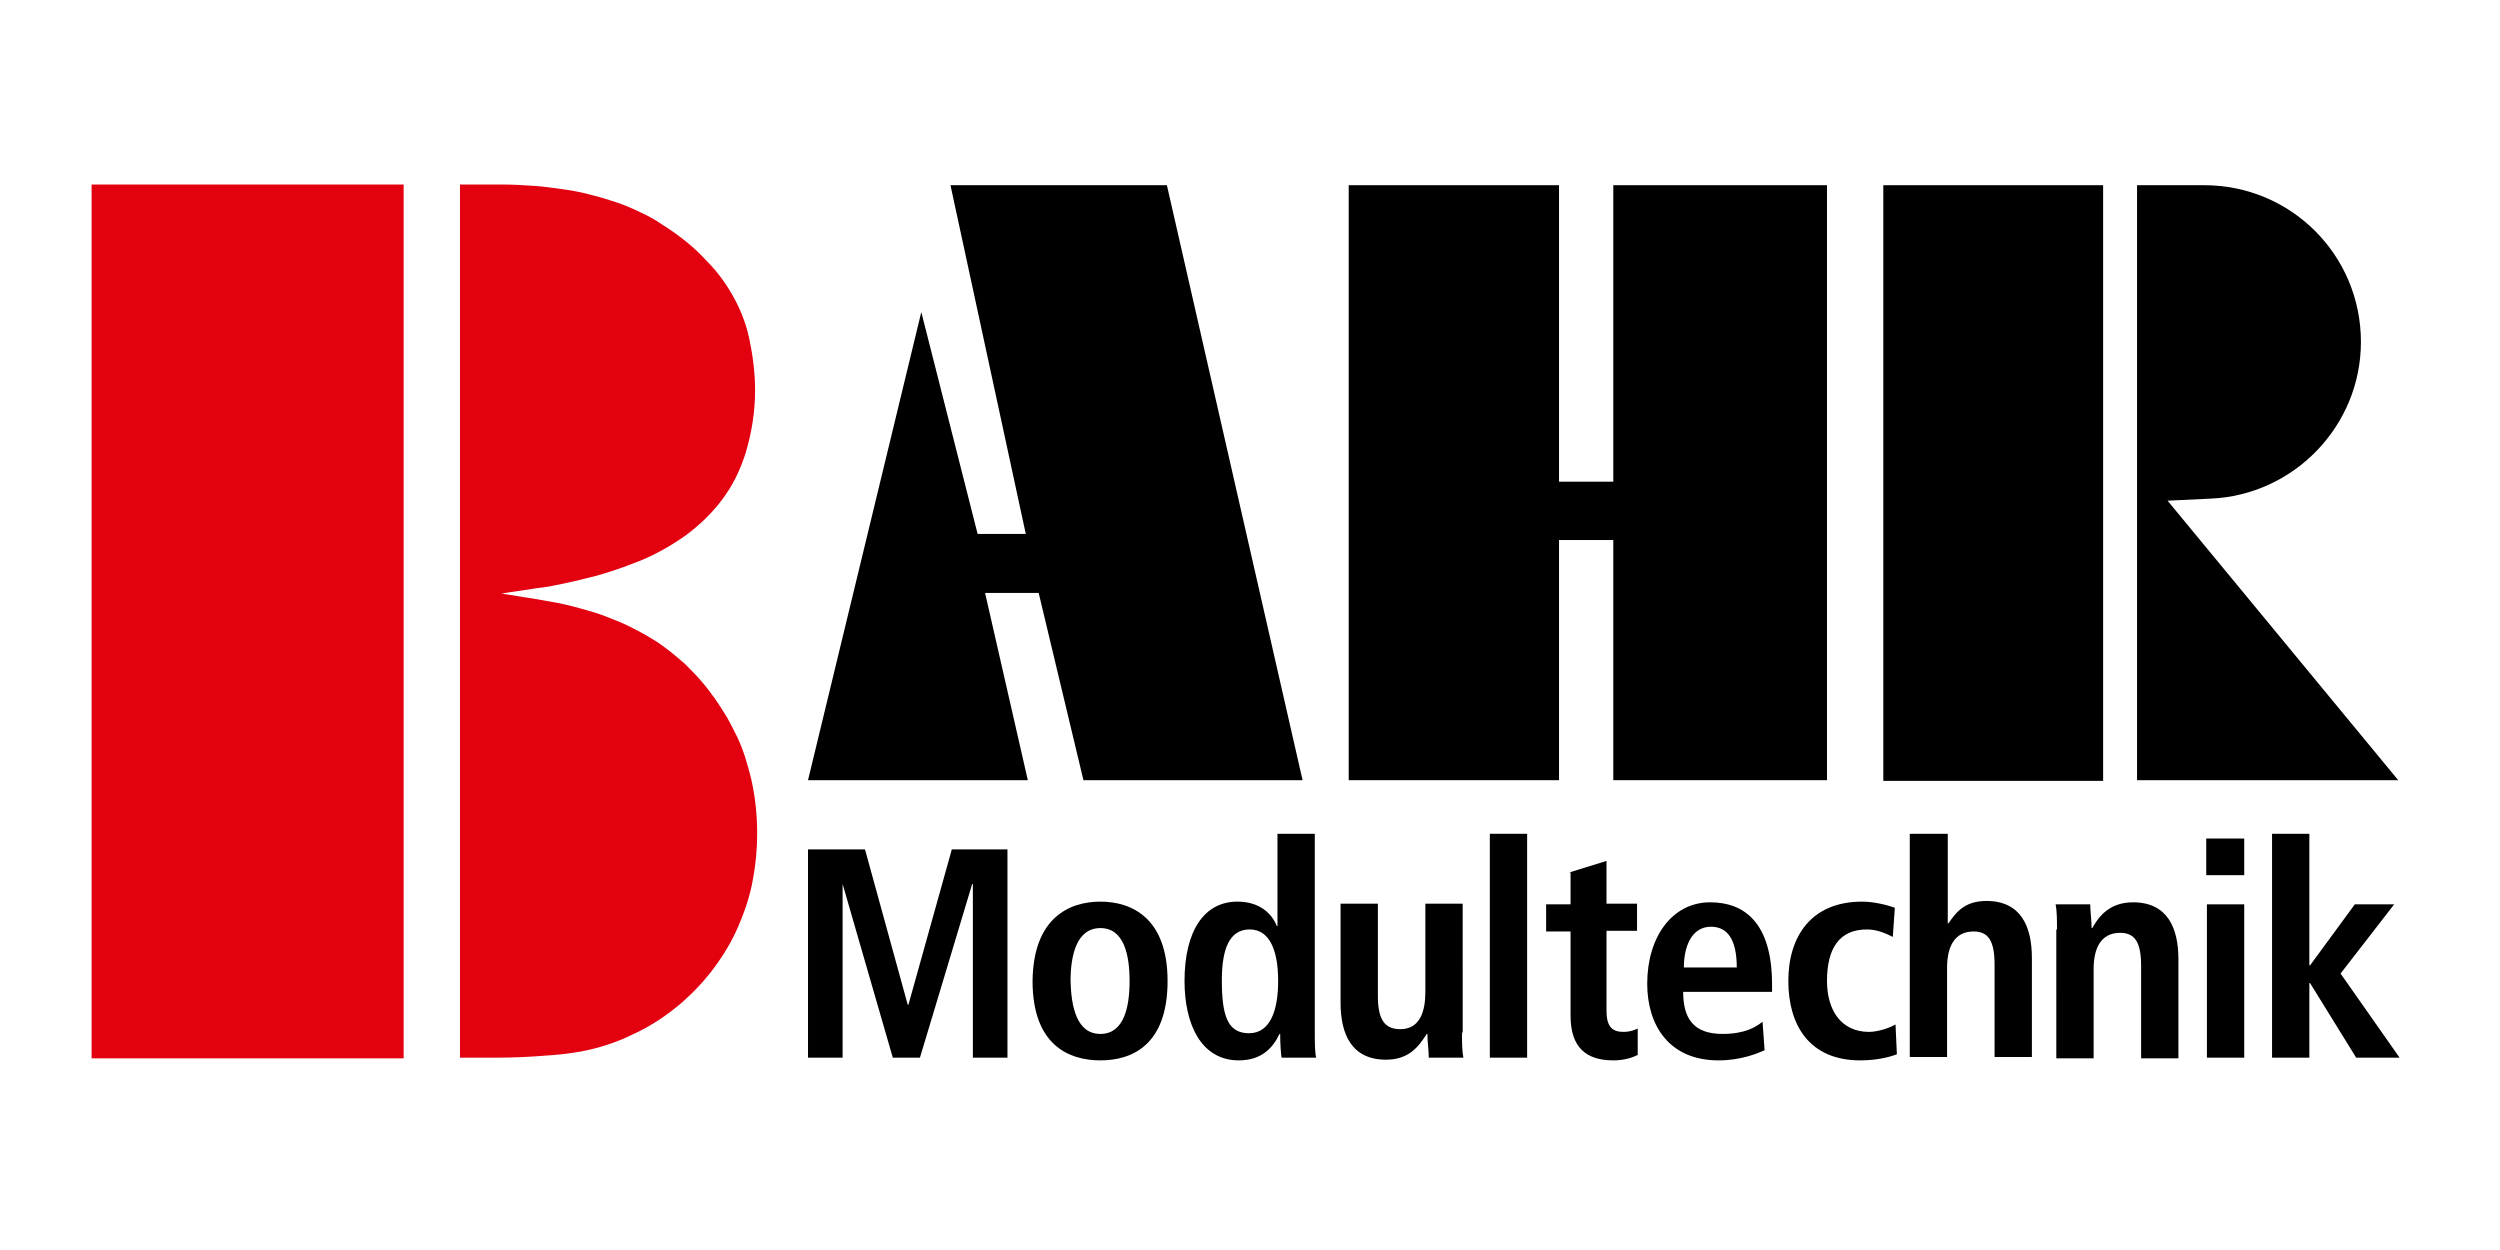 <?xml version="1.0" encoding="utf-8"?>
<!-- Generator: Adobe Illustrator 28.0.0, SVG Export Plug-In . SVG Version: 6.00 Build 0)  -->
<svg version="1.1" id="Ebene_1" xmlns="http://www.w3.org/2000/svg" xmlns:xlink="http://www.w3.org/1999/xlink" x="0px" y="0px"
	 viewBox="0 0 368.5 184.3" style="enable-background:new 0 0 368.5 184.3;" xml:space="preserve">
<style type="text/css">
	.st0{fill-rule:evenodd;clip-rule:evenodd;}
	.st1{fill:#E3000F;}
</style>
<polyline class="st0" points="135.8,46 119.1,115 151.5,115 145.2,87.4 153.1,87.4 159.7,115 192,115 172,27.3 140.1,27.3 
	151.2,78.7 144.1,78.7 135.8,46 "/>
<polyline class="st0" points="229.8,27.3 198.8,27.3 198.8,115 229.8,115 229.8,79.6 237.8,79.6 237.8,115 269.3,115 269.3,27.3 
	237.8,27.3 237.8,71 229.8,71 229.8,27.3 "/>
<rect x="277.6" y="27.3" width="32.4" height="87.8"/>
<polyline points="143.4,130.3 143.3,130.3 135.6,155.9 131.6,155.9 124.2,130.3 124.2,130.3 124.2,155.9 119.1,155.9 119.1,125.2 
	127.5,125.2 133.8,148.1 133.9,148.1 140.3,125.2 148.5,125.2 148.5,155.9 143.4,155.9 143.4,130.3 "/>
<path d="M162.2,132.9c4.6,0,9.9,2.4,9.9,11.7c0,9.5-5.3,11.7-9.9,11.7c-4.6,0-10-2.2-10-11.7C152.3,135.3,157.6,132.9,162.2,132.9
	 M162.2,152.4c3.5,0,4.3-4,4.3-7.8c0-3.8-0.8-7.8-4.3-7.8c-3.5,0-4.4,4-4.4,7.8C157.9,148.4,158.7,152.4,162.2,152.4"/>
<path d="M193.8,122.9v29.1c0,1.6,0,3,0.2,3.9h-5.1c-0.1-0.7-0.2-2-0.2-3.5h-0.1c-0.9,1.9-2.5,3.9-6,3.9c-5.6,0-8-5.4-8-11.7
	c0-7.4,2.9-11.7,7.8-11.7c3.3,0,5.1,1.8,5.8,3.6h0.1v-13.6H193.8 M184.1,152.3c3.2,0,4.3-3.5,4.3-7.7c0-4.4-1.2-7.6-4.2-7.6
	c-3,0-4.1,2.9-4.1,7.5C180.1,149.6,180.9,152.3,184.1,152.3"/>
<path d="M215.5,152.2c0,1.4,0,2.7,0.2,3.7h-5.1c0-1.1-0.2-2.3-0.2-3.5l-0.1,0l0,0c-1.1,1.7-2.5,3.8-6,3.8c-5.1,0-6.7-3.8-6.7-8.4
	v-14.6h5.5v13.6c0,3.5,1,4.9,3.3,4.9c2.9,0,3.7-2.6,3.7-5.5v-13h5.5V152.2"/>
<rect x="219.6" y="122.9" width="5.5" height="33"/>
<path d="M231.3,128.6l5.5-1.7v6.3h4.5v4h-4.5V149c0,2.4,0.9,3.1,2.5,3.1c1,0,1.7-0.3,2.1-0.5v3.9c-0.8,0.4-2,0.8-3.6,0.8
	c-4,0-6.3-1.9-6.3-6.6v-12.4h-3.6v-4h3.6V128.6"/>
<path d="M260.1,154.8c-1.1,0.5-3.5,1.5-6.8,1.5c-7.3,0-10.5-5.2-10.5-11.3c0-6.8,3.6-12,9.3-12c4.9,0,9.1,2.9,9.1,12.1v1.1h-13.1
	c0,3.9,1.5,6.2,5.8,6.2c3.3,0,4.9-1,5.9-1.8L260.1,154.8 M256,142.6c0-4-1.3-6-3.8-6c-2.9,0-4,3-4,6H256"/>
<path d="M279.6,155.4c-1.3,0.5-3.2,0.9-5.4,0.9c-7.5,0-10.6-5.2-10.6-11.7c0-6.5,3.3-11.7,10.9-11.7c1.7,0,3.7,0.5,4.8,0.9l-0.3,4.3
	c-1-0.5-2.3-1.1-3.8-1.1c-4.1,0-5.9,2.8-5.9,7.6c0,4.2,2,7.5,6.2,7.5c1.3,0,3.1-0.6,3.9-1.1L279.6,155.4"/>
<path d="M281.6,122.9h5.5v13.2h0.1c1-1.4,2.2-3.3,5.6-3.3c5.1,0,6.7,3.8,6.7,8.4v14.6h-5.5v-13.6c0-3.5-0.9-4.9-3.1-4.9
	c-2.9,0-3.9,2.4-3.9,5.3v13.2h-5.5V122.9"/>
<path d="M303.2,137c0-1.4,0-2.7-0.2-3.7h5.1c0,1.1,0.2,2.3,0.2,3.5h0.1h0c0.8-1.4,2.3-3.8,6-3.8c5.1,0,6.7,3.8,6.7,8.4v14.6h-5.5
	v-13.6c0-3.5-0.9-4.9-3.1-4.9c-2.9,0-3.9,2.4-3.9,5.3v13.2h-5.5V137"/>
<path d="M325.2,123.6h5.6v5.4h-5.6V123.6z M325.3,133.3h5.5v22.6h-5.5V133.3"/>
<polyline points="334.9,122.9 340.4,122.9 340.4,142.3 340.5,142.3 347.1,133.3 352.9,133.3 345,143.5 353.7,155.9 347.3,155.9 
	340.5,144.9 340.4,144.9 340.4,155.9 334.9,155.9 334.9,122.9 "/>
<rect x="13.5" y="27.2" class="st1" width="46" height="128.8"/>
<path class="st1" d="M67.5,27.2h6.7c1.5,0,3,0.1,4.6,0.2c1.4,0.1,2.8,0.3,4.2,0.5c1.5,0.2,3,0.5,4.4,0.9c1.2,0.3,2.5,0.7,3.7,1.1
	c1.1,0.4,2.3,0.9,3.3,1.4c1.1,0.5,2.2,1.1,3.2,1.8c2.4,1.5,4.7,3.3,6.6,5.4c1.7,1.7,3.1,3.7,4.2,5.8c1,1.9,1.7,3.9,2.1,5.9
	c0.5,2.4,0.8,4.9,0.8,7.3c0,3.2-0.5,6.3-1.4,9.3c-0.8,2.5-1.9,4.8-3.5,6.9c-1.5,2-3.3,3.7-5.3,5.2c-2.4,1.7-5.1,3.2-7.9,4.2
	c-1.8,0.7-3.6,1.3-5.4,1.8c-2,0.5-4,1-6.1,1.4c-0.9,0.2-1.7,0.3-2.6,0.4c-1.7,0.3-3.5,0.5-5.2,0.8c1.5,0.2,3,0.5,4.5,0.7
	c1.1,0.2,2.3,0.4,3.4,0.6c1.7,0.3,3.5,0.8,5.2,1.3c1.5,0.4,2.9,1,4.4,1.6c1.8,0.8,3.5,1.7,5.1,2.7c1.6,1,3,2.2,4.4,3.4
	c0.8,0.8,1.6,1.6,2.3,2.4c1.5,1.7,2.8,3.6,4,5.6c0.5,0.9,1,1.9,1.5,2.9c0.9,1.9,1.5,4,2,6c1.1,4.8,1.2,9.9,0.3,14.8
	c-0.4,2.4-1.2,4.8-2.2,7.1c-0.9,2.1-2.1,4.1-3.5,6c-1.4,1.9-3,3.6-4.7,5.1c-2.2,1.9-4.7,3.6-7.4,4.8c-2.4,1.2-5,2-7.6,2.5
	c-1.7,0.3-3.5,0.5-5.2,0.6c-2.4,0.2-4.9,0.3-7.3,0.3h-5.3V27.2"/>
<path class="st0" d="M319.5,73.8l6.3-0.3C338.1,73,348,62.8,348,50.4c0-12.8-10.3-23.1-23.1-23.1c-1.4,0-4.4,0-4.4,0H315V115h38.5
	L319.5,73.8"/>
</svg>
